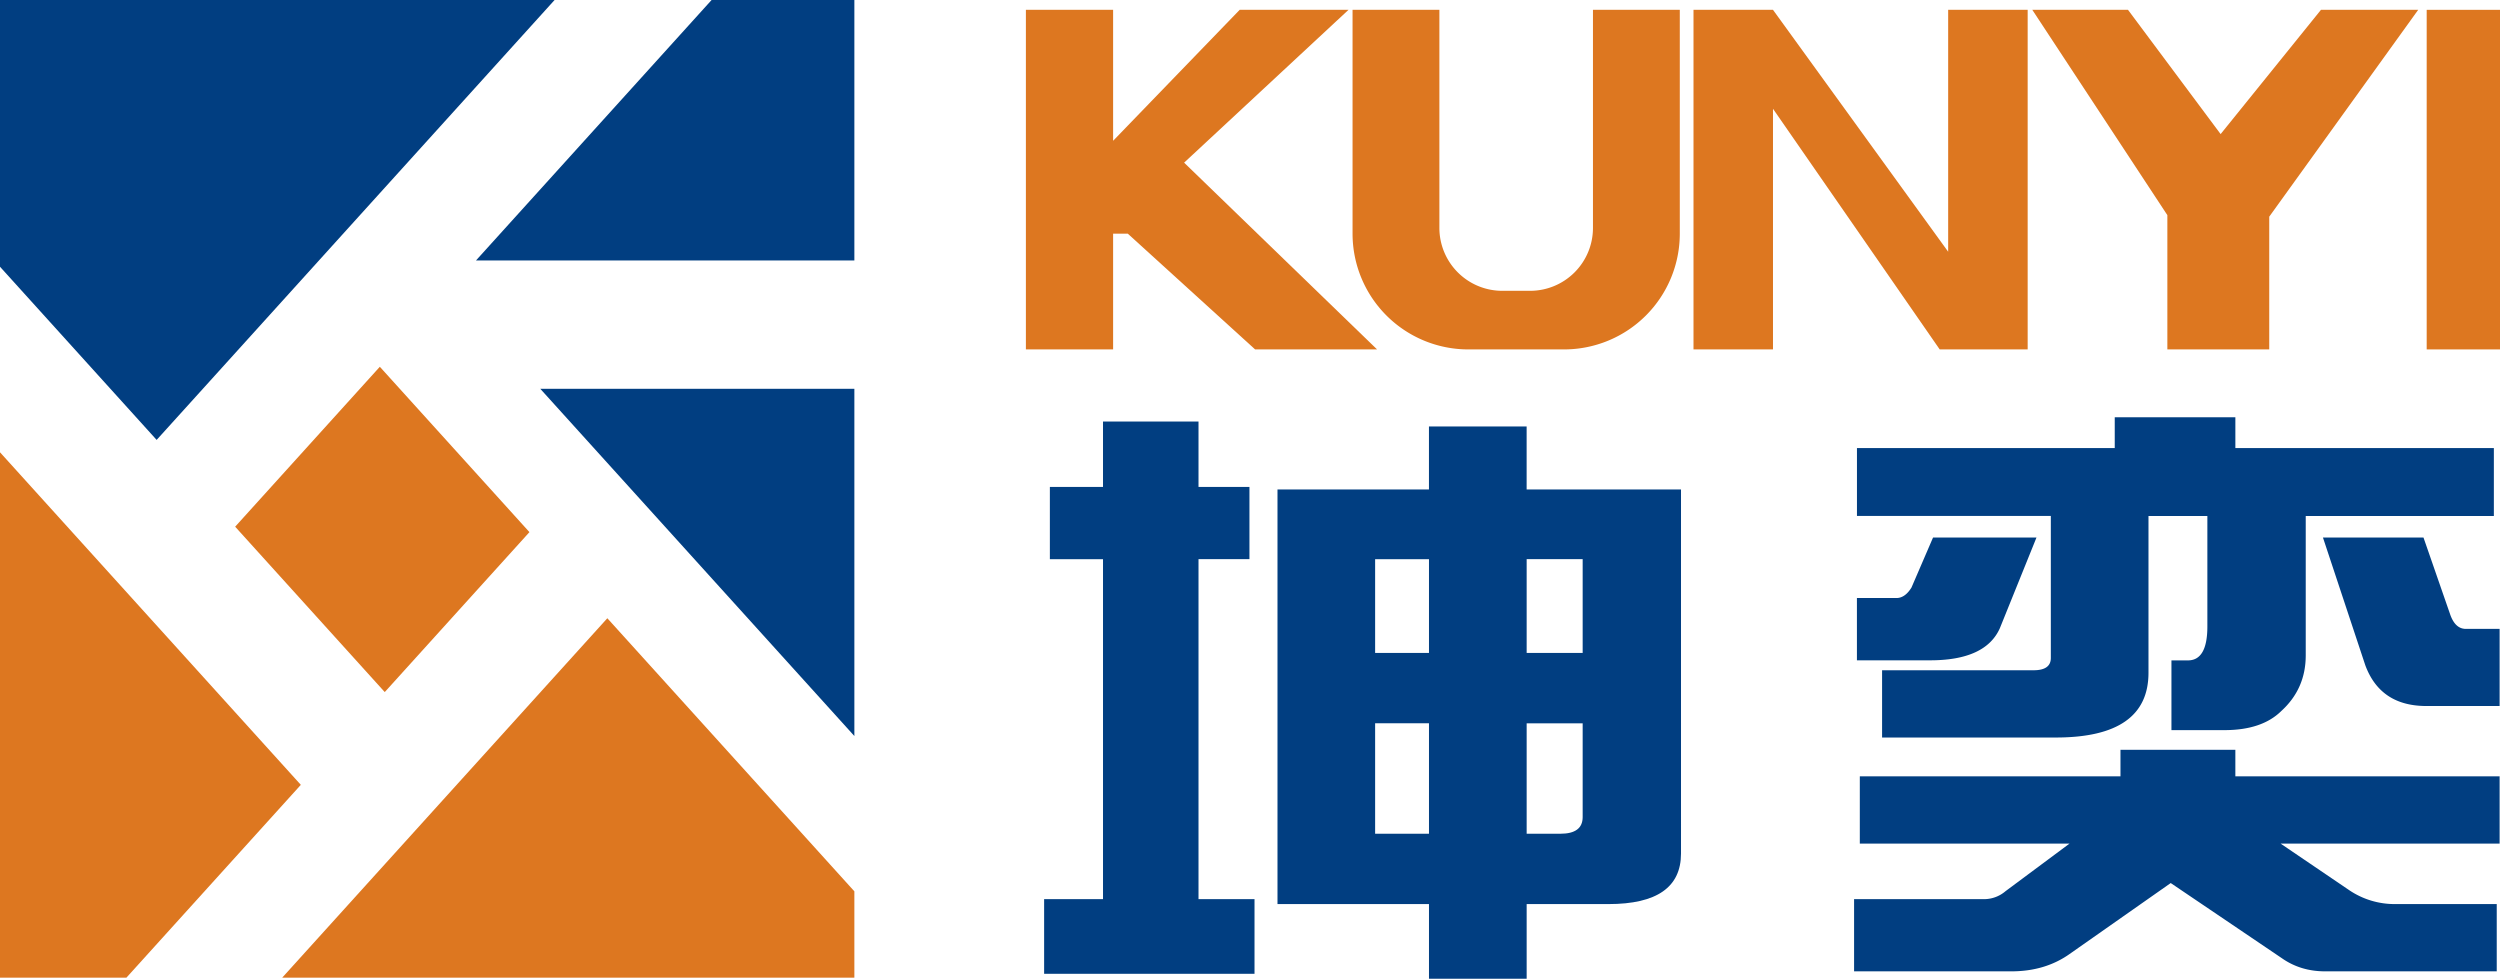 <svg id="圖層_1" data-name="圖層 1" xmlns="http://www.w3.org/2000/svg" viewBox="0 0 1919.55 751.5"><defs><style>.cls-1{fill:#013e81;}.cls-1,.cls-2{fill-rule:evenodd;}.cls-2,.cls-3{fill:#dd7720;}</style></defs><polygon class="cls-1" points="656 0 656 200 365.46 200 546.38 0 656 0"/><polygon class="cls-2" points="406.51 408.58 295.42 531.39 180.56 404.41 276.34 298.52 291.64 281.61 306.94 298.52 406.51 408.58"/><polygon class="cls-1" points="656 298.52 656 565.13 520.26 415.07 460.45 348.95 414.83 298.52 656 298.52"/><polygon class="cls-2" points="656 684.39 656 750.66 216.69 750.66 290.79 668.75 355.23 597.51 466.32 474.7 656 684.39"/><polygon class="cls-1" points="425.82 0 285.3 155.33 244.9 200 231.36 214.97 155.78 298.52 120.27 337.77 84.77 298.52 0 204.81 0 0 425.82 0"/><polygon class="cls-2" points="230.98 602.62 97.07 750.66 0 750.66 0 347.28 55.83 409 116.12 475.65 230.98 602.62"/><path class="cls-1" d="M1198.11,640.16q17.09,0,17.09-12.79v-72h-43v84.8ZM1172.2,429.33v72h43v-72Zm-75,210.83v-84.8h-41.35v84.8Zm-41.35-138.81h41.35v-72h-41.35v72Zm-75-125.55h116.33V327.47h75V375.8h118.53V655.32q0,38.86-55.68,38.85H1172.2V751.5h-75V694.17H980.88V375.8Zm-21.5-1.9v55.43H920.24V690.38h43v57.33H801.7V690.38h45.21v-261h-40.8V373.9h40.8V323.68h73.33V373.9Z"/><path class="cls-1" d="M1783.62,412.75h77.19l20.39,58.75q3.87,11.37,12.13,11.37h25.92v59.22H1863q-35.28,0-46.87-31.27l-32.52-98.07Zm-299.37,0h79.39l-28.13,69.65Q1524.5,507,1482,507h-56.22V459.18h30.31q6.62,0,11.58-8.05l16.55-38.38Zm139.49-92.39v23.69H1425.81v52.12h148.86v109q0,9.48-13.23,9.47H1445.1v51.64h133.43q71.12,0,71.12-49.74V396.17h45.21V481q0,26.07-14.9,26.06h-12.68v53.54h40.81q28.67,0,43.56-14.69,18.72-17.05,18.74-42.64V396.17h144.45V344.05H1716.36V320.36ZM1919.25,596.1v51.64H1751.1l52.36,35.54a62.21,62.21,0,0,0,35.85,10.89h77.74v51.65H1785.28q-18.77,0-33.09-10l-85.46-57.8L1589,732.55q-18.76,13.26-44.65,13.27H1423.6V690.38h99.23a25.4,25.4,0,0,0,17.11-6.16L1589,647.74H1428V596.1h200.14V575.73h88.21V596.1Z"/><polygon class="cls-2" points="909.19 124.89 1035.41 7.55 951.85 7.55 854.67 108.11 854.67 7.55 787.7 7.55 787.7 268.29 854.67 268.29 854.67 179.4 865.93 179.4 963.7 268.29 1057.34 268.29 909.19 124.89"/><path class="cls-2" d="M1289.78,7.55V179.4a88.89,88.89,0,0,1-88.89,88.89h-73.48a88.89,88.89,0,0,1-88.89-88.89V7.55h66.67V175a48.3,48.3,0,0,0,48.29,48.3h21.34a48.3,48.3,0,0,0,48.29-48.3V7.55Z"/><polygon class="cls-2" points="1495.84 7.55 1495.84 193.29 1361.34 7.55 1300.3 7.55 1300.3 268.29 1361.34 268.29 1361.34 83.52 1489.34 268.29 1556.88 268.29 1556.88 7.55 1495.84 7.55"/><rect class="cls-3" x="1863.26" y="7.55" width="56.29" height="260.74"/><polygon class="cls-2" points="1560.44 7.55 1633.92 7.55 1705.04 102.96 1782.08 7.55 1856.74 7.55 1742.37 166.37 1742.37 268.29 1664.14 268.29 1664.14 165.19 1560.44 7.55"/></svg>
